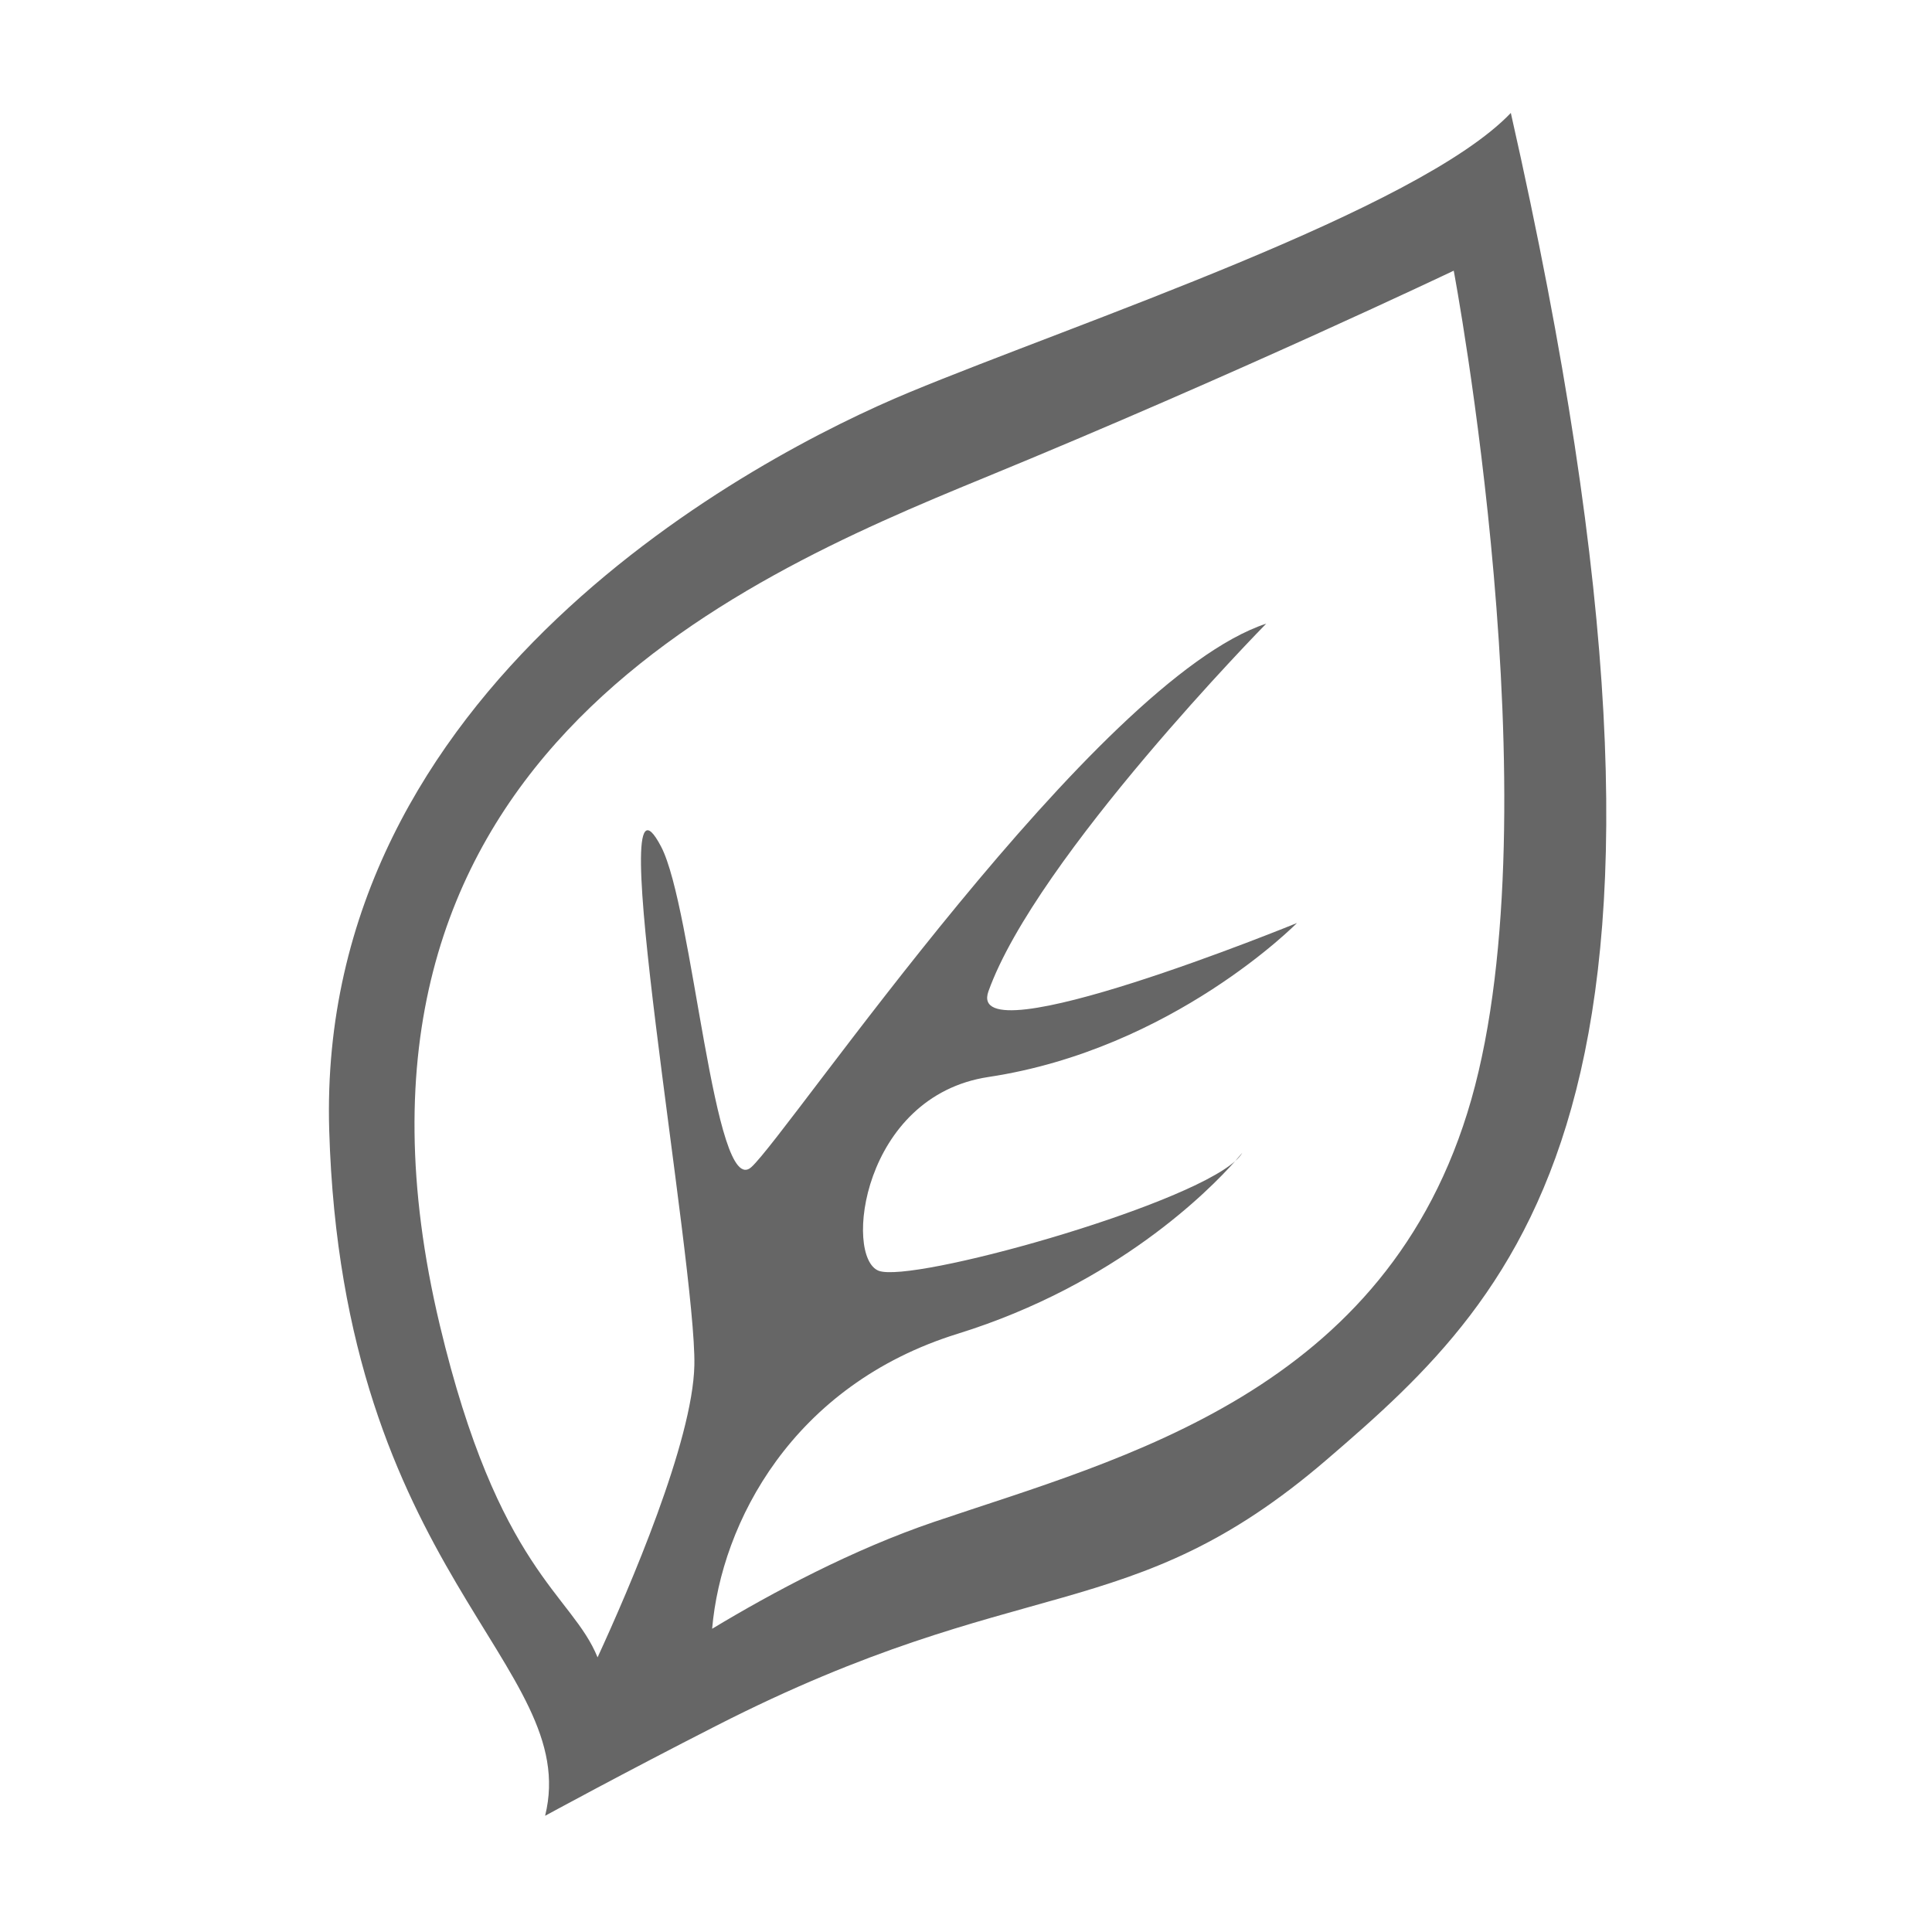 <svg xmlns="http://www.w3.org/2000/svg" xmlns:xlink="http://www.w3.org/1999/xlink" width="20" height="20" viewBox="0 0 20 20" fill="none">
<path d="M15.64 1.169C14.685 2.172 11.154 3.34 9.414 4.061C7.826 4.719 3.271 7.107 3.408 11.7C3.544 16.294 6.029 17.235 5.643 18.797C5.643 18.797 6.461 18.351 7.415 17.865C10.594 16.242 11.687 16.868 13.731 15.113C15.787 13.348 17.934 11.312 15.64 1.169L15.64 1.169ZM15.231 11.382C14.367 14.414 11.62 15.093 9.674 15.753C8.828 16.04 7.999 16.483 7.372 16.861C7.467 15.764 8.203 14.338 9.914 13.807C11.561 13.296 12.524 12.316 12.786 12.02C12.248 12.502 9.438 13.286 9.096 13.155C8.733 13.014 8.924 11.347 10.232 11.149C12.142 10.861 13.426 9.555 13.426 9.555C13.426 9.555 9.982 10.963 10.232 10.263C10.728 8.875 13.108 6.456 13.108 6.456C11.335 7.039 8.165 11.732 7.778 12.082C7.392 12.432 7.175 9.394 6.843 8.763C6.216 7.569 7.21 13.085 7.188 14.134C7.171 14.922 6.513 16.447 6.186 17.157C5.921 16.502 5.159 16.261 4.552 13.714C3.174 7.928 7.574 6.019 10.187 4.947C12.8 3.874 15.049 2.802 15.049 2.802C15.049 2.802 16.094 8.351 15.231 11.382ZM12.86 11.933C12.86 11.933 12.835 11.965 12.786 12.02C12.82 11.99 12.845 11.961 12.86 11.933Z"   fill="#666666" >
</path>
</svg>
